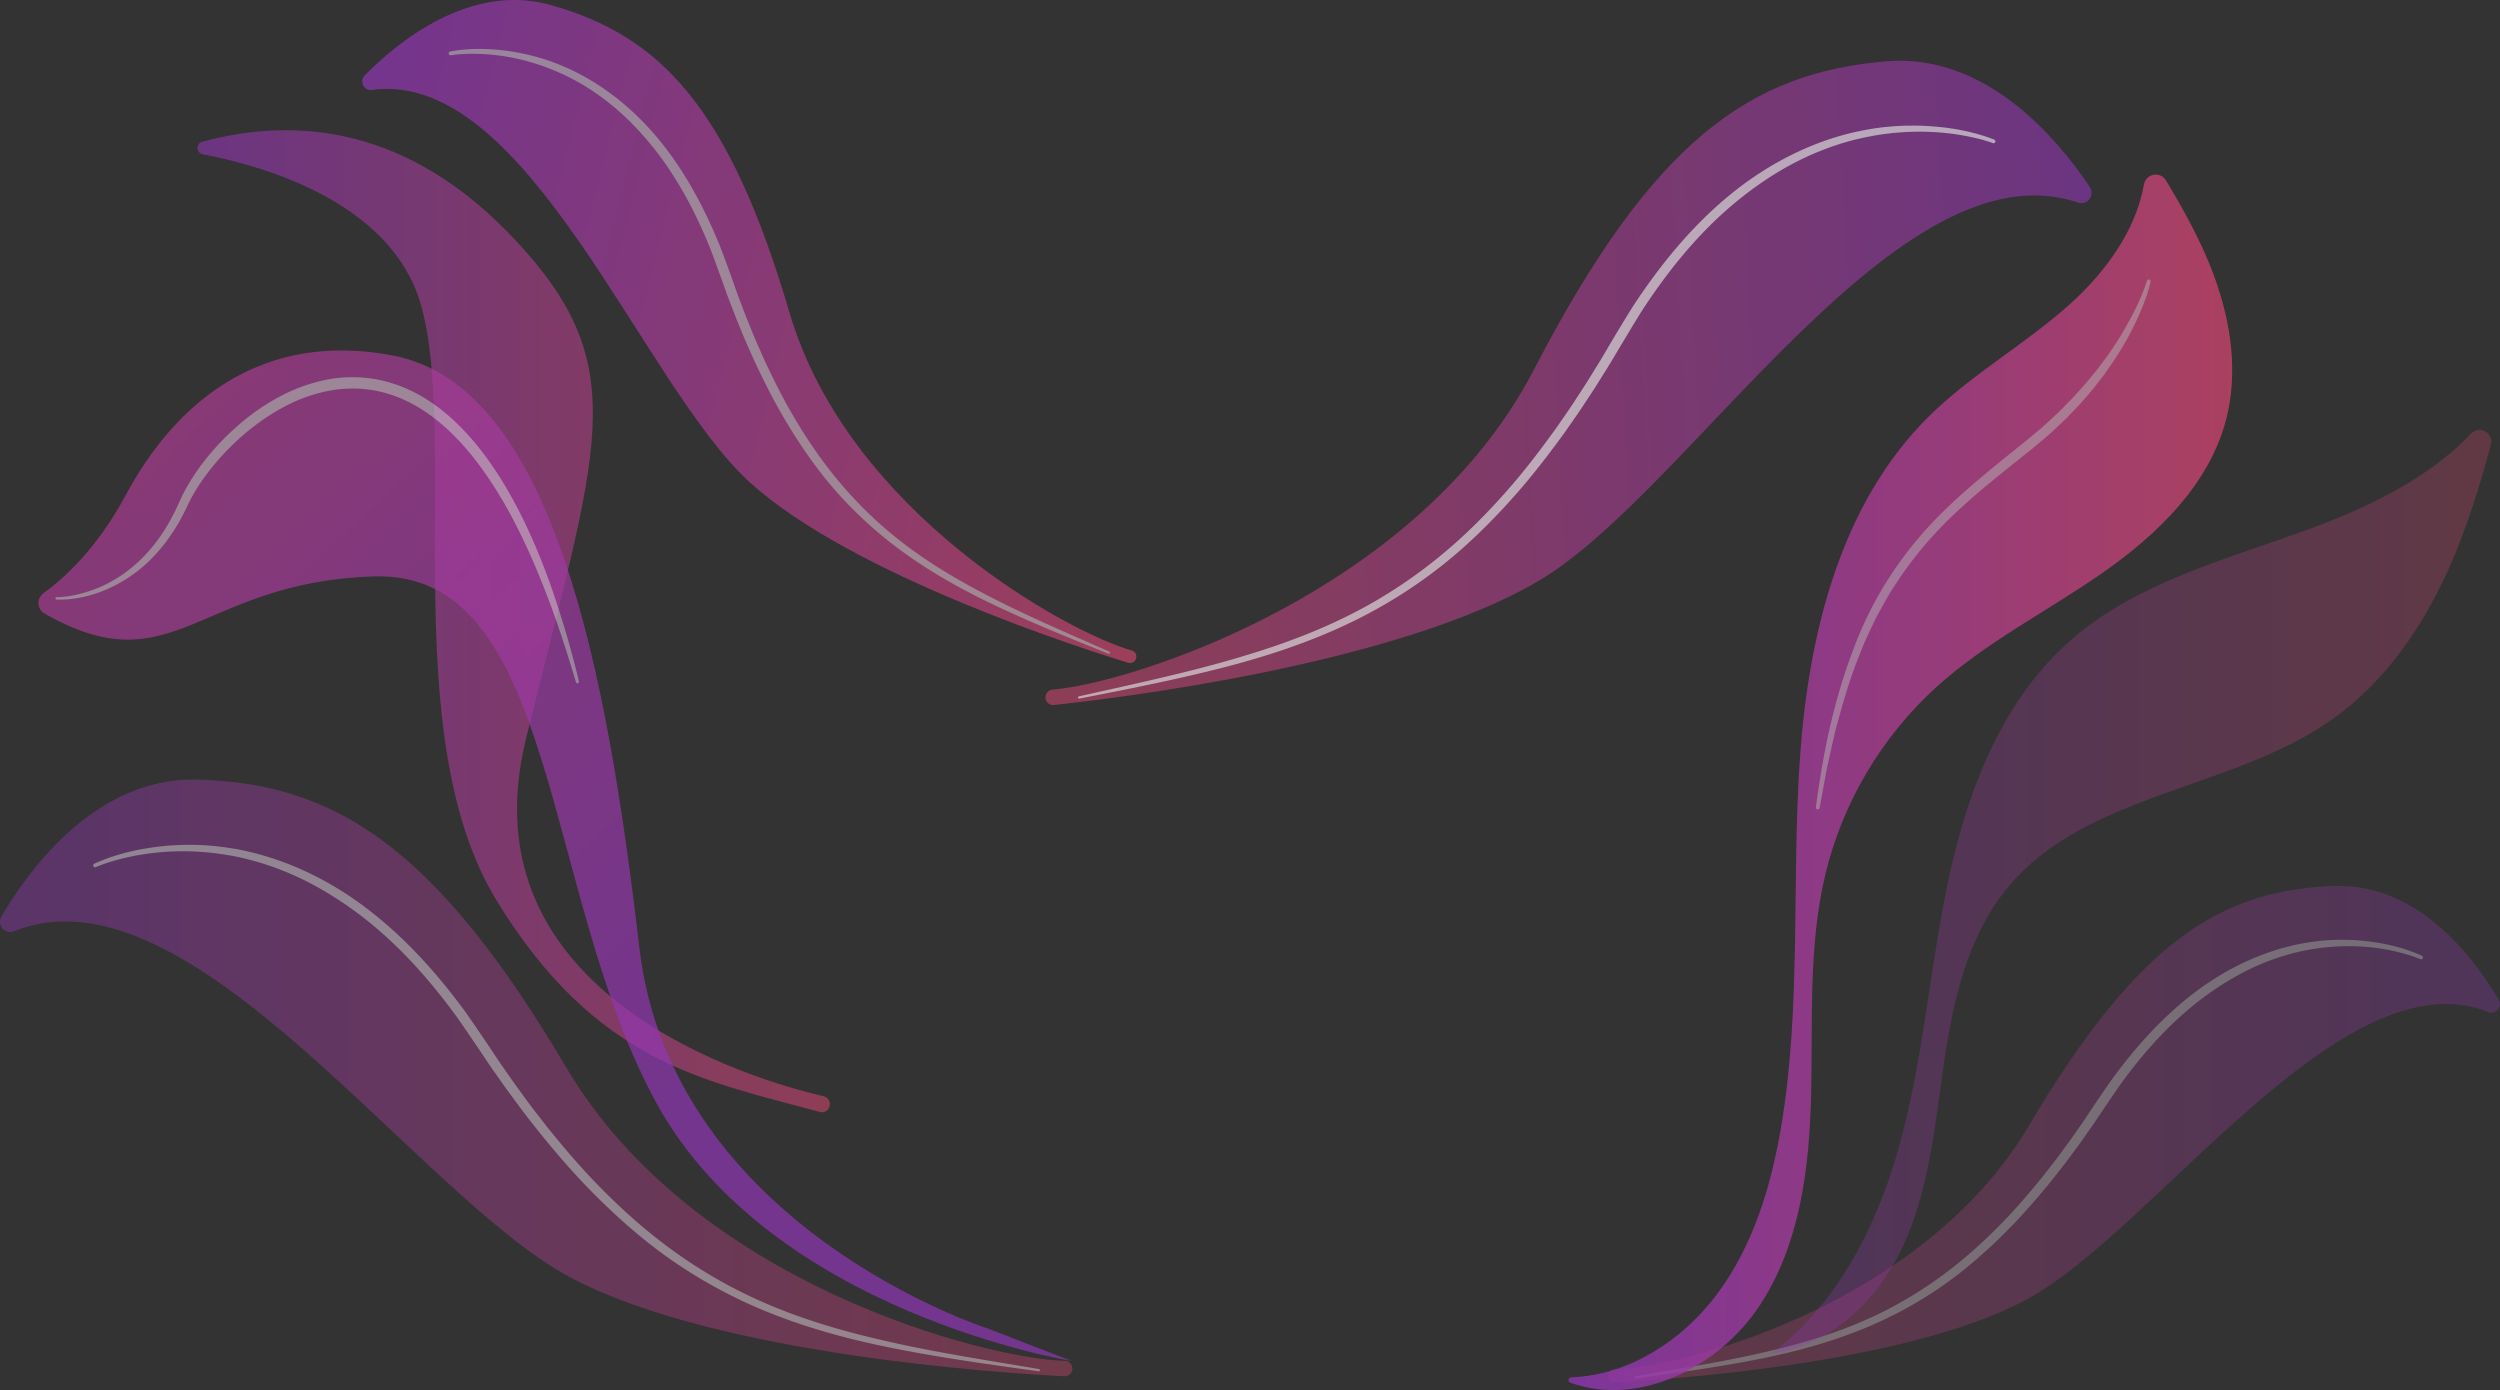 <svg xmlns="http://www.w3.org/2000/svg" xmlns:xlink="http://www.w3.org/1999/xlink" id="Layer_2" data-name="Layer 2" viewBox="0 0 997.3 554.54"><rect x="0" y="0" width="997.3" height="554.54" fill="#333333" stroke="none"/><defs><linearGradient id="linear-gradient" x1="78.82" x2="331.08" y1="247.82" y2="247.82" gradientUnits="userSpaceOnUse"><stop offset="0" stop-color="#a737d5"/><stop offset="1" stop-color="#ef497a"/></linearGradient><linearGradient xlink:href="#linear-gradient" id="linear-gradient-2" x1="0" x2="427.81" y1="430" y2="430"/><linearGradient xlink:href="#linear-gradient" id="linear-gradient-3" x1="-3259.8" x2="-2831.99" y1="230.44" y2="230.44" gradientTransform="scale(-1 1)rotate(3.17 -394.916 43951.19)"/><linearGradient xlink:href="#linear-gradient" id="linear-gradient-4" x1="-5574.65" x2="-5218.84" y1="452.43" y2="452.43" gradientTransform="matrix(-1 0 0 1 -4577.35 0)"/><linearGradient xlink:href="#linear-gradient" id="linear-gradient-5" x1="-3140.07" x2="-2784.25" y1="-452.25" y2="-452.25" gradientTransform="rotate(14.18 -3650.531 12967.676)"/><linearGradient xlink:href="#linear-gradient" id="linear-gradient-6" x1="706.54" x2="993.81" y1="355.71" y2="355.71"/><linearGradient xlink:href="#linear-gradient" id="linear-gradient-7" x1="625.72" x2="890.48" y1="312.08" y2="312.08"/><linearGradient xlink:href="#linear-gradient" id="linear-gradient-8" x1="296.79" x2="-170.46" y1="407.99" y2="-89.6"/><style>.cls-2{opacity:.7}.cls-3{opacity:.5}.cls-5{opacity:.6}.cls-7{fill:#fff}.cls-8{opacity:.8}.cls-7{opacity:.71}</style></defs><g id="Illustration" class="cls-8"><path d="M330.04 442.86c1.88-1.75 1.07-4.94-1.42-5.52-28.01-6.55-143.87-40.08-118.86-142.33 28.39-116.1 43.64-147.73-3.51-198.54-42.93-46.26-87.93-50.02-125.53-39.96-2.62.7-2.5 4.54.17 5.05 22.96 4.34 74.73 18.53 86.83 59.38 15.66 52.89-10.1 171.73 30.17 237.94 39.78 65.41 83.49 72.27 129.21 84.72 1.04.28 2.16 0 2.95-.73Z" class="cls-5" style="fill:url(#linear-gradient)"/><g class="cls-2"><path d="M5.6 371.5c-3.63 1.47-7.02-2.56-5-5.98 11.52-19.56 38.22-55.59 78.11-54.53 54.67 1.46 94.89 26.31 147.28 114.99 50.93 86.19 167.39 116.13 198.87 116.9 1.46.04 2.68 1.12 2.91 2.6.29 1.92-1.21 3.64-3.12 3.54-22.12-1.1-138.29-8.23-196.95-39.34C166.12 477.01 75.68 343.11 5.6 371.49Z" class="cls-5" style="fill:url(#linear-gradient-2)"/><path d="M37.61 344.54c8.79-3.97 18.19-6.07 27.71-7.02 2.38-.28 4.77-.35 7.16-.47 2.39-.01 4.79-.09 7.18.06 4.79.12 9.55.77 14.28 1.54 18.9 3.43 36.7 11.89 51.95 23.42 15.31 11.55 28.22 25.89 39.5 41.23 2.74 3.89 5.45 7.83 8.1 11.75 2.63 3.9 5.17 7.88 7.91 11.71l4.05 5.79 4.17 5.7c2.74 3.83 5.7 7.49 8.56 11.22 5.91 7.32 11.97 14.51 18.46 21.31 6.49 6.79 13.3 13.27 20.49 19.29 14.39 12.03 30.41 22.1 47.65 29.57 8.61 3.76 17.48 6.91 26.5 9.59s18.19 4.91 27.41 6.91c18.45 3.98 37.15 6.86 55.8 10 .25.04.41.27.37.52-.04.24-.27.41-.51.38-9.37-1.3-18.74-2.59-28.09-4.03-9.35-1.43-18.7-2.96-28-4.79-18.59-3.61-37.06-8.5-54.63-15.9-17.55-7.38-34.09-17.34-48.73-29.55-7.34-6.08-14.28-12.63-20.89-19.47-6.61-6.86-12.78-14.1-18.78-21.47-2.91-3.75-5.91-7.44-8.7-11.29l-4.24-5.72-4.11-5.82c-2.78-3.85-5.35-7.84-8.02-11.76-2.66-3.91-5.27-7.78-7.97-11.63-11.04-15.14-23.65-29.26-38.54-40.58-7.46-5.61-15.37-10.63-23.79-14.64-8.41-4.01-17.31-7.01-26.46-8.83-4.59-.83-9.21-1.5-13.87-1.75-2.33-.2-4.66-.19-7-.23-2.33.06-4.67.07-7 .28-4.66.33-9.31.98-13.88 1.97-4.55 1.01-9.13 2.26-13.37 4.07l-.05.02a.76.76 0 0 1-.99-.4c-.16-.38.01-.81.38-.98Z" class="cls-7"/></g><path d="M828.98 80.82c3.7 1.27 6.86-2.94 4.66-6.24-12.58-18.89-41.23-53.4-81-50.13-54.51 4.48-93.29 31.51-140.7 122.95-46.08 88.88-160.72 125.2-192.11 127.71-1.46.12-2.61 1.27-2.76 2.76-.19 1.94 1.41 3.57 3.31 3.37 22.02-2.32 137.63-15.86 194.47-50.16 59.68-36.02 142.58-174.71 214.13-150.25Z" class="cls-5" style="fill:url(#linear-gradient-3)"/><path d="M794.96 57.07c-4.34-1.57-8.98-2.56-13.58-3.32-4.62-.74-9.3-1.13-13.97-1.2-2.34-.08-4.67.04-7.01.1-2.33.18-4.66.29-6.97.62-4.64.51-9.22 1.43-13.75 2.52-9.03 2.32-17.75 5.81-25.93 10.28-8.19 4.46-15.81 9.91-22.95 15.93-14.24 12.13-26.05 26.92-36.24 42.65-2.48 3.99-4.87 8-7.31 12.05-2.45 4.06-4.8 8.19-7.36 12.18l-3.78 6.03-3.92 5.95c-2.57 3.99-5.36 7.84-8.06 11.75-5.59 7.69-11.35 15.26-17.57 22.47-6.22 7.2-12.79 14.12-19.78 20.6-13.95 13-29.91 23.86-47.03 32.2-17.13 8.36-35.3 14.27-53.67 18.9-9.19 2.33-18.43 4.39-27.69 6.33-9.26 1.95-18.54 3.76-27.82 5.58a.447.447 0 0 1-.53-.36c-.05-.24.11-.48.35-.53 18.45-4.16 36.96-8.07 55.16-13.06 9.1-2.51 18.12-5.24 26.98-8.42s17.54-6.81 25.93-11.04c16.8-8.41 32.24-19.35 45.94-32.15 6.85-6.41 13.28-13.26 19.39-20.4 6.1-7.15 11.76-14.67 17.25-22.3 2.65-3.89 5.4-7.7 7.93-11.68l3.85-5.92 3.72-6.01c2.52-3.98 4.83-8.09 7.25-12.13 2.43-4.05 4.92-8.15 7.44-12.18 10.41-15.94 22.51-30.97 37.16-43.35 14.6-12.35 31.9-21.79 50.58-26.25 4.68-1.04 9.39-1.95 14.17-2.33 2.38-.28 4.78-.33 7.16-.45 2.39 0 4.79-.07 7.17.08 9.55.42 19.06 1.99 28.05 5.47.39.15.58.59.43.98-.15.38-.57.58-.96.44l-.05-.02Z" class="cls-7"/><g class="cls-3"><path d="M992.64 403.77c3.02 1.22 5.83-2.13 4.16-4.97-9.58-16.27-31.79-46.24-64.96-45.35-45.47 1.21-78.92 21.88-122.5 95.64-42.35 71.69-139.22 96.58-165.4 97.23-1.21.03-2.23.94-2.42 2.16-.24 1.6 1.01 3.03 2.59 2.95 18.39-.91 115.02-6.84 163.8-32.72 51.22-27.17 126.43-138.54 184.73-114.93Z" class="cls-5" style="fill:url(#linear-gradient-4)"/><path d="M965.42 382.6c-3.52-1.48-7.33-2.5-11.1-3.34-3.8-.82-7.65-1.34-11.52-1.61-1.93-.17-3.87-.17-5.81-.22-1.94.04-3.88.04-5.81.21-3.87.22-7.7.78-11.5 1.48-7.59 1.52-14.96 4.02-21.93 7.36-6.98 3.33-13.53 7.51-19.72 12.16-12.35 9.4-22.81 21.12-31.97 33.7-2.24 3.2-4.4 6.41-6.61 9.66-2.23 3.26-4.37 6.58-6.68 9.78l-3.42 4.84-3.53 4.76c-2.32 3.2-4.82 6.27-7.25 9.39-5 6.13-10.14 12.16-15.65 17.87-5.51 5.7-11.29 11.15-17.41 16.21-12.2 10.17-26 18.44-40.62 24.58-14.64 6.14-30.02 10.21-45.5 13.18-15.49 2.98-31.09 5.12-46.67 7.23a.453.453 0 0 1-.51-.39c-.03-.24.13-.47.37-.51 15.5-2.65 31.05-5.07 46.39-8.41 15.31-3.35 30.49-7.49 44.77-13.78 14.31-6.22 27.59-14.6 39.54-24.59 5.97-5 11.62-10.39 17.01-16.03 5.39-5.65 10.42-11.63 15.33-17.71 2.38-3.1 4.83-6.15 7.11-9.33l3.47-4.73 3.36-4.81c2.27-3.18 4.38-6.49 6.57-9.74 2.2-3.26 4.47-6.55 6.75-9.78 9.4-12.77 20.16-24.72 32.93-34.34 12.72-9.61 27.59-16.64 43.35-19.47 3.94-.64 7.91-1.18 11.91-1.26 1.99-.11 3.99-.05 5.99-.03 1.99.11 3.99.17 5.97.41 7.93.81 15.76 2.57 23.08 5.92.38.17.55.62.37 1-.17.37-.6.54-.98.38l-.05-.02Z" class="cls-7"/></g><g class="cls-2"><path d="M148.34 35.88c-3.23.45-5.14-3.49-2.82-5.84C158.79 16.61 187.66-7 219.61 1.98c43.79 12.31 71.16 40.55 95.34 122.73 23.51 79.88 111.32 127.74 136.55 134.78 1.17.33 1.93 1.45 1.81 2.69-.16 1.61-1.72 2.69-3.24 2.22-17.61-5.39-109.84-34.81-150.8-71.84-43-38.88-88.65-165.28-150.95-156.68Z" style="fill:url(#linear-gradient-5)"/><path d="M179.62 20.54c7.92-1.45 15.94-1.24 23.83-.08 1.98.26 3.93.68 5.89 1.06 1.94.47 3.89.9 5.8 1.5 3.85 1.06 7.57 2.56 11.24 4.14 14.59 6.61 27.28 17.07 37.26 29.5 10.02 12.46 17.53 26.68 23.51 41.36 1.42 3.7 2.81 7.44 4.15 11.14 1.33 3.68 2.56 7.4 3.98 11.05l2.08 5.49 2.2 5.44c1.43 3.64 3.06 7.2 4.61 10.79 3.27 7.1 6.68 14.13 10.52 20.93 3.84 6.79 8 13.4 12.56 19.71 9.14 12.61 19.96 23.99 32.31 33.53 12.31 9.6 26.01 17.32 40.04 24.32 14.05 7 28.53 13.15 42.91 19.52a.455.455 0 0 1-.35.84c-14.59-5.87-29.19-11.76-43.48-18.45-14.28-6.67-28.19-14.38-40.88-23.92-12.68-9.53-24.03-20.93-33.37-33.78-4.69-6.41-8.96-13.11-12.91-19.98-3.94-6.88-7.45-13.99-10.8-21.15-1.59-3.62-3.26-7.21-4.73-10.88l-2.26-5.48-2.13-5.53c-1.46-3.67-2.72-7.41-4.08-11.12-1.35-3.69-2.66-7.34-4.05-10.99-5.8-14.44-13.08-28.36-22.75-40.5-4.86-6.03-10.19-11.69-16.14-16.62-5.94-4.94-12.48-9.17-19.46-12.51-3.52-1.61-7.1-3.09-10.79-4.25-1.83-.64-3.71-1.11-5.58-1.63-1.89-.43-3.77-.9-5.69-1.21-3.82-.69-7.68-1.13-11.57-1.26-3.87-.12-7.81-.06-11.58.51h-.05c-.41.07-.8-.21-.86-.62a.75.75 0 0 1 .61-.85Z" class="cls-7"/></g><g class="cls-3"><path d="M985.78 172.95c-17.64 18.58-42.92 30.33-67.53 39.17-32.19 11.56-66.54 20.76-92.26 43.3-26.87 23.55-40.66 58.73-48.3 93.63s-10.11 70.86-19.29 105.38c-8.73 32.84-24.71 65.4-51.85 85.51 23.1-2.47 42.54-21.24 52.49-42.6 10.61-22.78 12.81-48.4 16.45-73.26s9.37-50.59 25.37-69.97c31.39-38.03 89.84-38.8 129.96-67.47 20.76-14.83 35.7-36.65 46.11-59.95 7.09-15.87 12.22-32.5 16.72-49.31 1.25-4.66-4.53-7.93-7.85-4.43Z" class="cls-5" style="fill:url(#linear-gradient-6)"/></g><g class="cls-8"><path d="M883.29 110.19c-4.95-13.42-11.86-25.99-19.27-38.26-2.28-3.77-8-2.67-8.76 1.67-3.15 18.18-15.29 34.91-29.34 47.56-17.89 16.11-39.34 28.03-56.46 44.96-35.24 34.84-47.95 86.57-51.41 136s.73 99.5-7.68 148.33c-4.01 23.28-11.12 46.58-25.2 65.54-13.83 18.63-35.25 32.62-58.39 33.45-.67.02-1.17.62-1.05 1.28.07.39.34.72.71.86 27.4 9.85 59.12-6.18 75.31-30.46 16.31-24.46 20.05-55.1 20.74-84.5.69-29.39-1.17-59.23 5.68-87.82 6.84-28.55 22.47-54.94 44.23-74.66 19.8-17.95 44.04-30.13 65.99-45.38s42.61-35.1 49.52-60.92c5.07-18.93 2.14-39.28-4.64-57.66Z" style="fill:url(#linear-gradient-7)"/><path d="M857.91 112.44c-.63 2.67-1.41 5.23-2.38 7.74-.94 2.52-1.98 5-3.11 7.44-2.26 4.88-4.86 9.6-7.79 14.11-1.39 2.3-2.99 4.46-4.52 6.68-.75 1.12-1.6 2.16-2.41 3.23l-2.47 3.19c-1.72 2.06-3.51 4.08-5.26 6.12l-5.56 5.84c-1.93 1.87-3.92 3.69-5.87 5.53-.96.94-2.02 1.77-3.04 2.65l-3.08 2.6c-2.04 1.77-4.14 3.37-6.22 5.04-2.09 1.65-4.16 3.3-6.22 4.97-8.26 6.65-16.39 13.43-23.84 20.87-7.44 7.45-14.11 15.62-19.82 24.43-2.99 4.33-5.4 9.01-7.96 13.6-2.2 4.78-4.62 9.47-6.43 14.43-4.04 9.75-6.88 19.97-9.65 30.18-1.23 5.15-2.35 10.33-3.51 15.51l-2.87 15.66c-.08.43-.47.7-.88.62a.76.76 0 0 1-.62-.84c2.75-21.11 7.02-42.19 14.67-62.25 7.28-20.17 19.23-38.76 34.39-54 7.57-7.64 15.77-14.54 24.03-21.27 4.1-3.39 8.35-6.65 12.39-10.03l3.03-2.53c1-.85 2.04-1.66 2.99-2.58 1.92-1.79 3.87-3.56 5.77-5.37l5.53-5.62c1.74-1.97 3.52-3.9 5.24-5.89 1.64-2.05 3.38-4.02 4.96-6.13 1.56-2.11 3.2-4.18 4.63-6.38 3.03-4.3 5.66-8.87 8.17-13.49a99 99 0 0 0 3.44-7.1c1.05-2.4 2.04-4.88 2.8-7.33v-.05c.14-.4.56-.62.96-.5.38.12.6.51.51.9Z" style="fill:#fff;opacity:.5"/></g><g class="cls-2"><path d="M17.73 244.73c-2.99-1.71-3.21-6.04-.41-8.06 7.71-5.56 21.17-17.47 32.68-38.87 11.54-21.46 42.21-68.05 106.47-56.03s85.61 125.09 98.6 236.42 138.61 151.65 138.61 151.65l33.71 13.05s-119.67-19.38-165.46-102.74-39.19-212.37-112.53-210.21c-70.39 2.08-80.01 44.28-131.66 14.8Z" style="fill:url(#linear-gradient-8)"/><path d="M22.63 238.25c3.17-.04 6.39-.61 9.49-1.4 3.11-.81 6.15-1.87 9.04-3.23 5.8-2.71 11.06-6.48 15.56-10.99 2.25-2.25 4.32-4.69 6.22-7.24 1.88-2.58 3.58-5.28 5.12-8.07.75-1.41 1.5-2.82 2.19-4.26l2.03-4.43c1.42-3.06 3.11-5.94 4.94-8.74 3.66-5.58 7.93-10.71 12.64-15.41 4.72-4.68 9.86-8.98 15.48-12.61 5.62-3.61 11.68-6.66 18.13-8.66 3.22-1.01 6.53-1.78 9.9-2.26 3.37-.45 6.78-.58 10.19-.4 1.7.07 3.39.3 5.08.51 1.68.3 3.36.59 5 1.04 3.29.86 6.53 1.96 9.58 3.42 6.17 2.83 11.74 6.76 16.73 11.2 9.94 9.01 17.66 19.99 24.06 31.48 3.23 5.75 6.09 11.67 8.71 17.69 2.65 6.01 5.01 12.13 7.2 18.3 4.29 12.37 8 24.93 11.02 37.63.08.33-.12.66-.45.73a.605.605 0 0 1-.72-.42c-3.73-12.48-7.73-24.88-12.48-36.96-2.39-6.04-4.85-12.04-7.63-17.89-2.76-5.86-5.66-11.64-8.93-17.21-6.51-11.1-14.12-21.66-23.65-30.1-2.41-2.06-4.88-4.05-7.52-5.77-2.6-1.78-5.36-3.31-8.2-4.62-2.83-1.34-5.8-2.34-8.82-3.12-1.51-.41-3.04-.66-4.57-.94-1.54-.19-3.09-.39-4.64-.45-3.11-.16-6.23-.02-9.33.37-3.1.42-6.16 1.12-9.16 2.04-6.02 1.83-11.74 4.67-17.09 8.07-10.7 6.84-20.05 15.98-27.33 26.44-1.8 2.63-3.47 5.34-4.87 8.17l-2.14 4.41c-.75 1.48-1.56 2.94-2.38 4.38-1.7 2.86-3.57 5.63-5.61 8.26-2.08 2.61-4.32 5.09-6.75 7.37-4.9 4.53-10.57 8.22-16.7 10.78-6.14 2.52-12.7 4.04-19.38 3.82-.27 0-.49-.24-.48-.51 0-.26.22-.47.49-.48h.04Z" class="cls-7"/></g></g></svg>